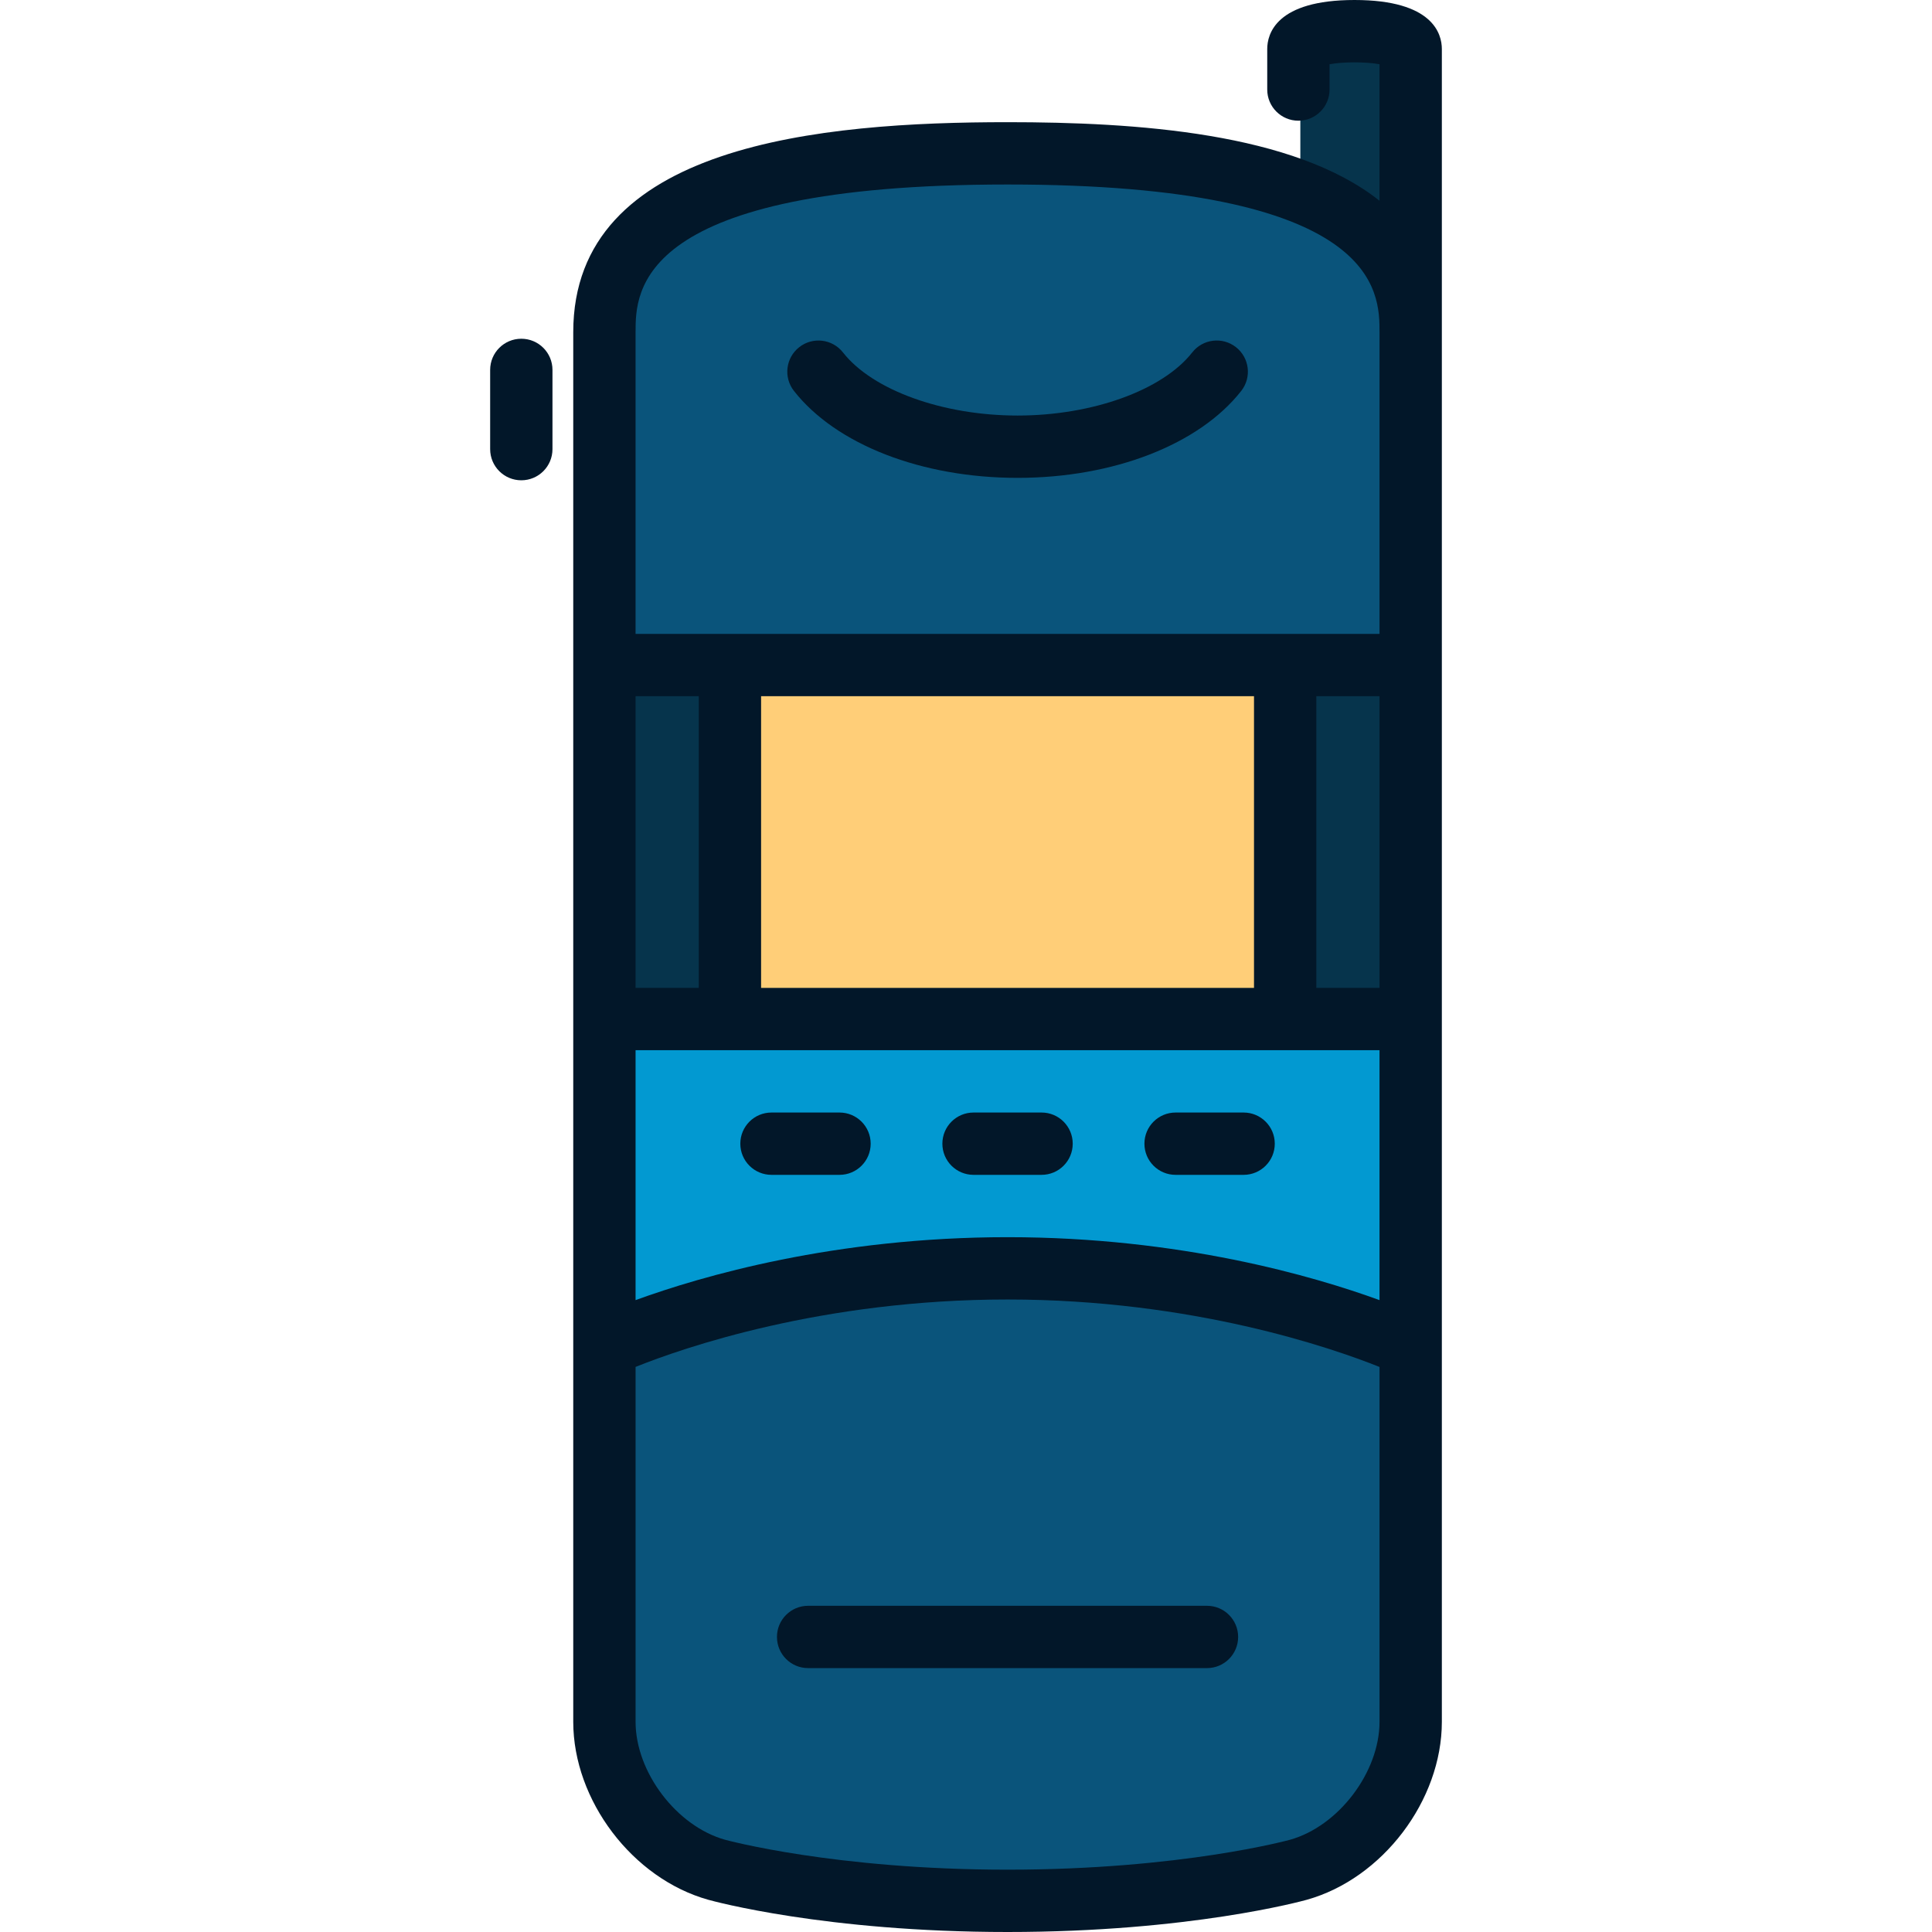<?xml version="1.0" encoding="iso-8859-1"?>
<!-- Uploaded to: SVG Repo, www.svgrepo.com, Generator: SVG Repo Mixer Tools -->
<svg version="1.1" id="Layer_1" xmlns="http://www.w3.org/2000/svg" xmlns:xlink="http://www.w3.org/1999/xlink" 
	 viewBox="0 0 512 512" xml:space="preserve">
<g>
	<path style="fill:#06344C;" d="M344.605,12.982v123.481h29.747l0.01-123.481C374.361,6.684,344.605,6.684,344.605,12.982z"/>
	<polygon style="fill:#06344C;" points="160.753,176.354 160.753,269.945 215.823,291.967 215.823,154.332 	"/>
	<polygon style="fill:#06344C;" points="319.3,154.332 319.3,291.967 374.361,269.945 374.361,176.354 	"/>
</g>
<rect x="193.789" y="154.327" style="fill:#FFCE78;" width="147.544" height="137.634"/>
<path style="fill:#0A547B;" d="M374.361,88.049c0-26.737-21.77-47.411-106.804-47.411S160.753,61.31,160.753,88.049v88.305h213.609
	V88.049z"/>
<polygon style="fill:#0299D1;" points="160.753,269.945 160.753,356.589 374.361,356.596 374.361,269.945 "/>
<path style="fill:#0A547B;" d="M267.547,336.04c-59.654,0-101.6,18.186-106.804,20.548v99.742c0,26.737,21.77,47.411,106.804,47.411
	s106.804-20.673,106.804-47.411v-99.734C369.231,354.262,327.257,336.04,267.547,336.04z"/>
<g>
	<path style="fill:#021729;" d="M358.967,0c-20.882,0-23.137,9.077-23.137,12.981v10.751c0,4.562,3.696,8.258,8.258,8.258
		c4.561,0,8.258-3.696,8.258-8.258v-6.706c3.613-0.671,9.628-0.671,13.24,0v36.181c-22.669-18.08-64.493-20.828-98.576-20.828
		c-49.407,0-115.093,5.764-115.092,55.657l-0.001,368.256c0,20.84,15.721,41.559,35.792,47.169
		c1.248,0.349,31.099,8.539,79.302,8.539c48.202,0,78.054-8.19,79.302-8.539c20.069-5.61,35.792-26.329,35.792-47.169V136.463
		V88.038V12.981C382.104,9.077,379.849,0,358.967,0z M332.324,184.501v77.298H201.697v-77.298H332.324z M365.588,184.501v77.298
		h-16.747v-77.298H365.588z M185.181,261.799h-16.747v-77.298h16.747V261.799z M168.434,278.315h197.153v66.23
		c-17.394-6.339-52.777-16.681-98.576-16.681s-81.182,10.342-98.577,16.681L168.434,278.315L168.434,278.315z M267.011,48.895
		c98.576,0,98.576,28.435,98.576,39.141v48.425v31.523H168.434V87.986C168.434,77.294,168.434,48.895,267.011,48.895z
		 M341.865,487.556c-0.283,0.078-28.894,7.928-74.853,7.928c-45.742,0-74.577-7.852-74.856-7.928
		c-12.858-3.595-23.722-17.912-23.722-31.263v-94.048c12.564-5.041,49.372-17.865,98.577-17.865
		c49.026,0,85.976,12.841,98.576,17.875v94.038C365.588,469.644,354.724,483.961,341.865,487.556z"/>
	<path style="fill:#021729;" d="M222.481,294.832H204.45c-4.561,0-8.258,3.696-8.258,8.258s3.697,8.258,8.258,8.258h18.031
		c4.561,0,8.258-3.696,8.258-8.258S227.042,294.832,222.481,294.832z"/>
	<path style="fill:#021729;" d="M311.542,311.348h18.03c4.562,0,8.258-3.696,8.258-8.258s-3.696-8.258-8.258-8.258h-18.03
		c-4.562,0-8.258,3.696-8.258,8.258S306.98,311.348,311.542,311.348z"/>
	<path style="fill:#021729;" d="M319.862,425.55H214.159c-4.561,0-8.258,3.697-8.258,8.258c0,4.562,3.697,8.258,8.258,8.258h105.703
		c4.562,0,8.258-3.696,8.258-8.258C328.12,429.248,324.424,425.55,319.862,425.55z"/>
	<path style="fill:#021729;" d="M284.284,303.09c0-4.562-3.696-8.258-8.258-8.258h-18.03c-4.561,0-8.258,3.696-8.258,8.258
		s3.697,8.258,8.258,8.258h18.03C280.587,311.348,284.284,307.65,284.284,303.09z"/>
	<path style="fill:#021729;" d="M138.154,89.77c-4.561,0-8.258,3.696-8.258,8.258v20.998c0,4.562,3.697,8.258,8.258,8.258
		s8.258-3.696,8.258-8.258V98.028C146.412,93.467,142.716,89.77,138.154,89.77z"/>
	<path style="fill:#021729;" d="M269.672,126.64c25.413,0,48.125-8.831,59.272-23.046c2.815-3.588,2.187-8.78-1.402-11.593
		c-3.59-2.817-8.779-2.187-11.593,1.402c-7.844,10.001-26.441,16.721-46.276,16.721s-38.431-6.719-46.275-16.719
		c-2.815-3.59-8.007-4.214-11.594-1.401c-3.588,2.815-4.216,8.006-1.401,11.594C221.551,117.811,244.263,126.64,269.672,126.64z"/>
</g>
</svg>